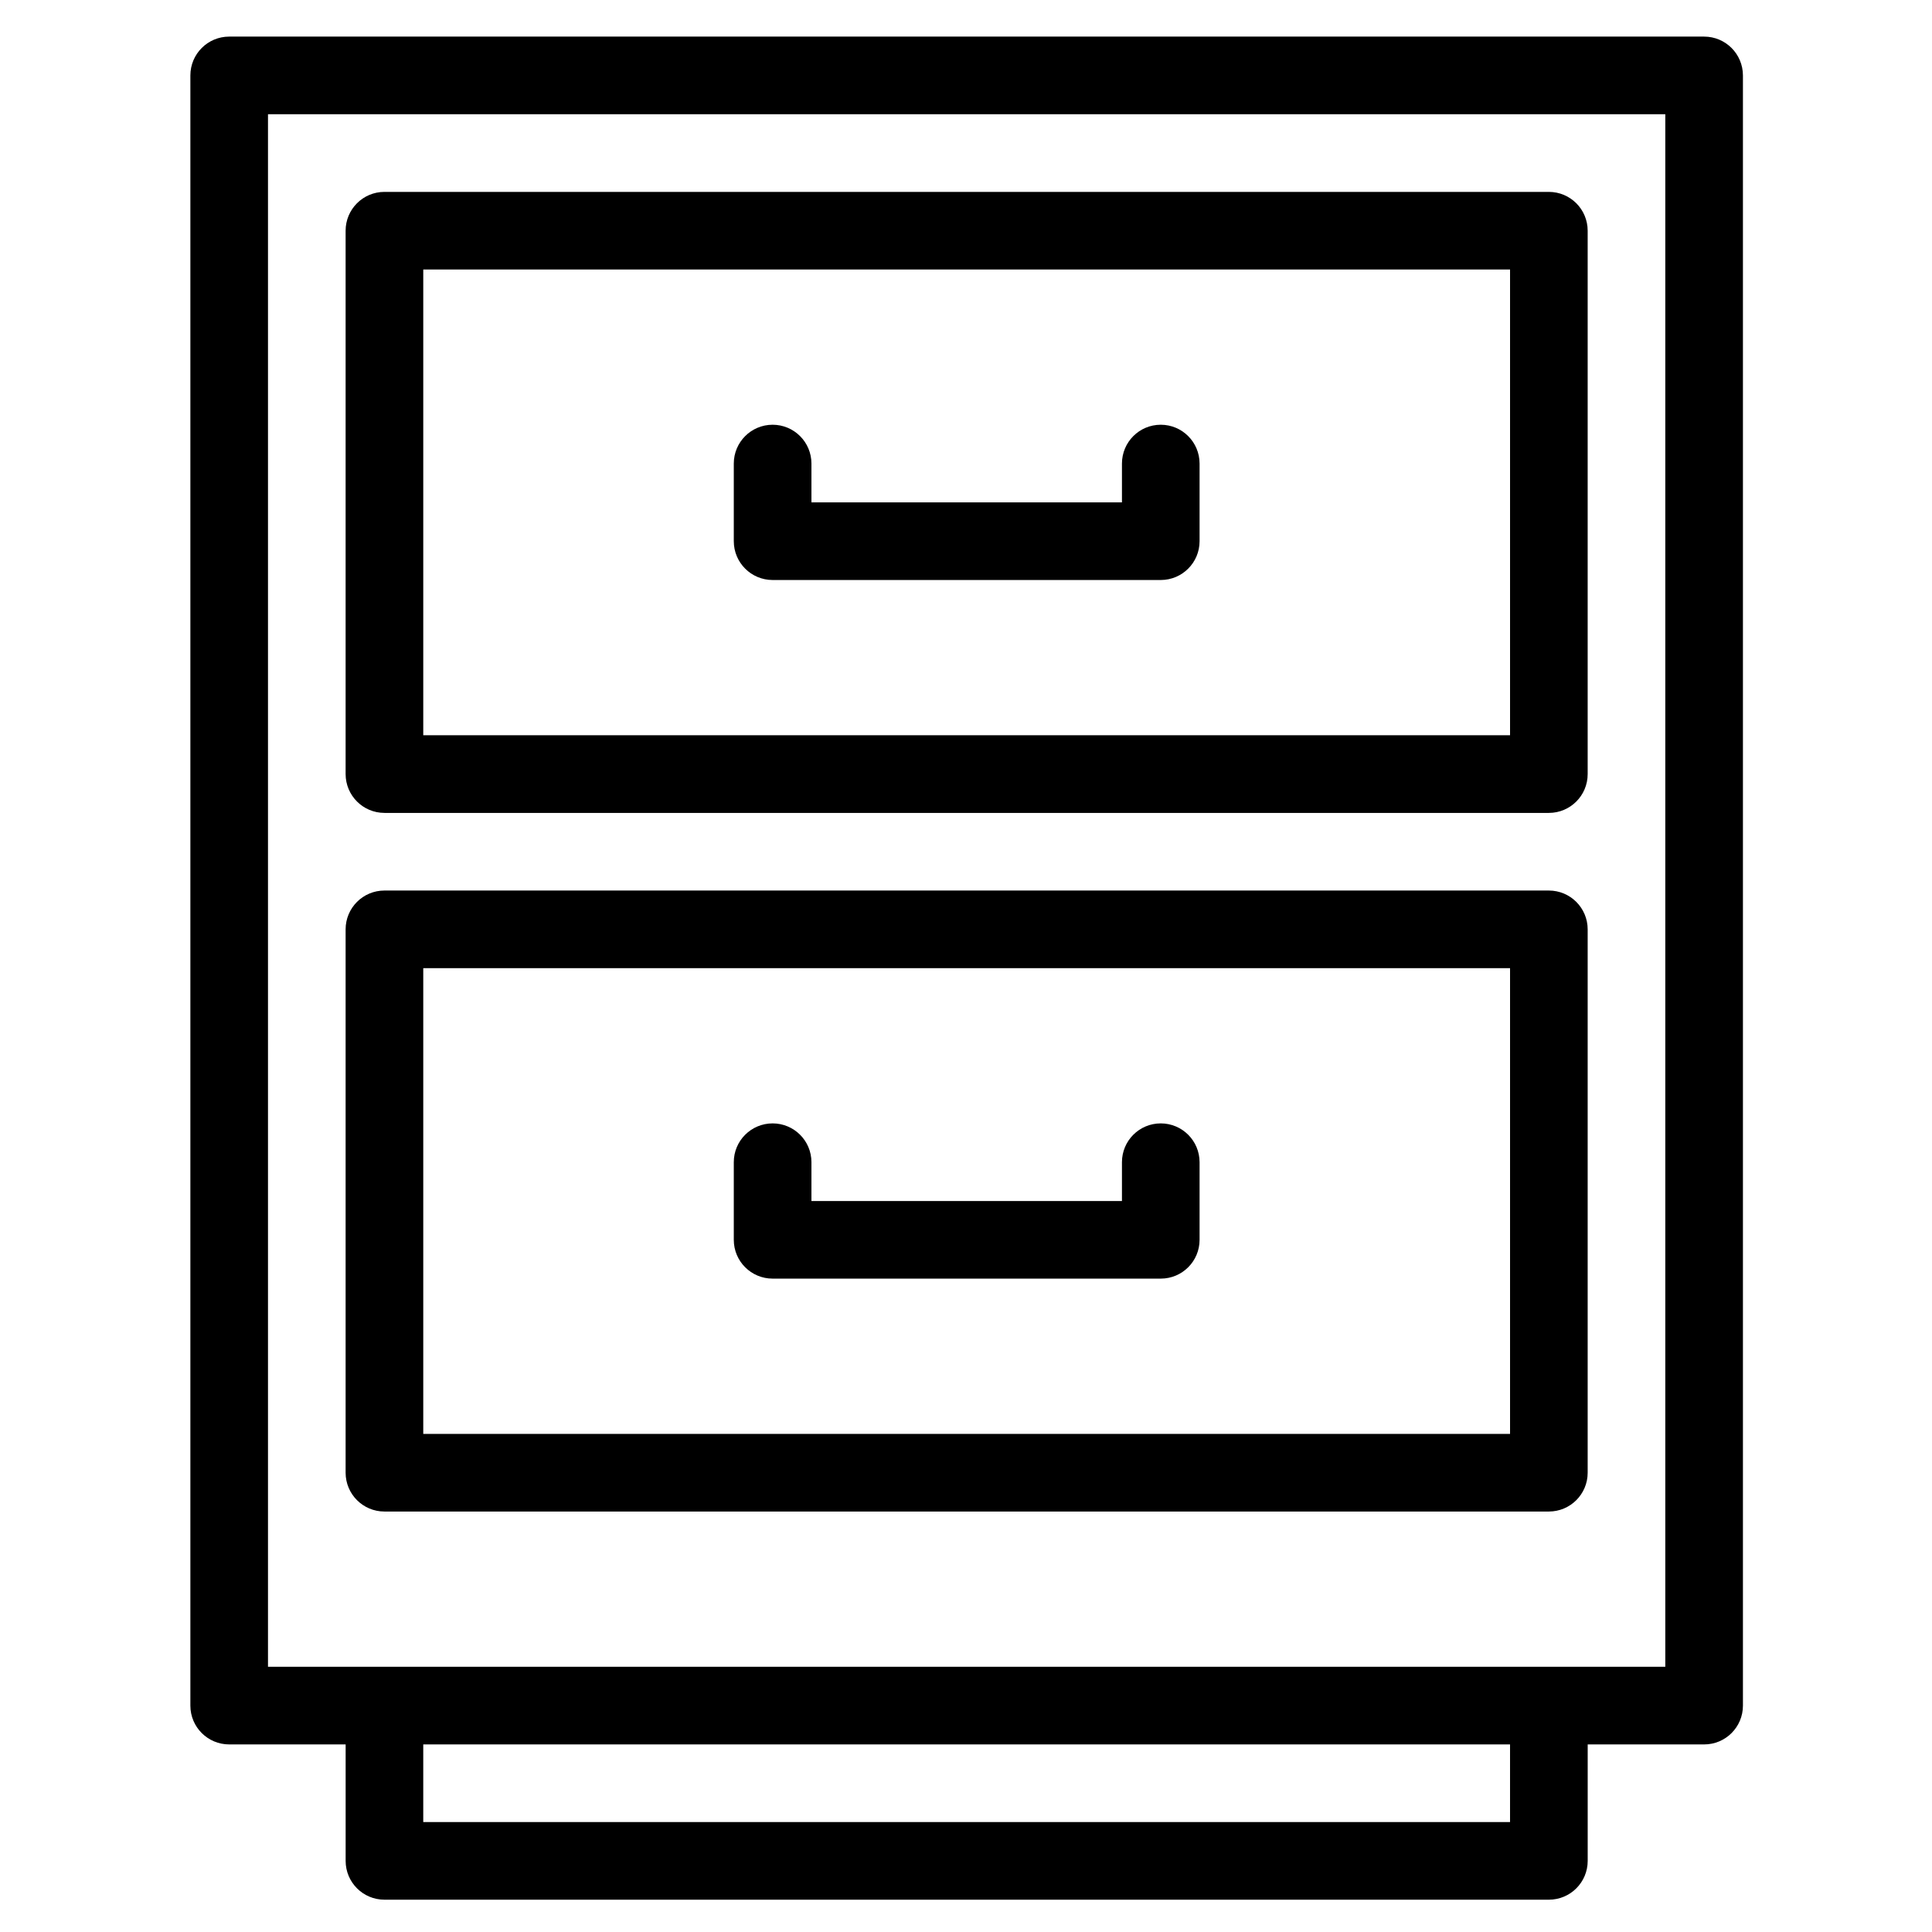 <?xml version="1.0" encoding="UTF-8"?>
<!-- Uploaded to: SVG Repo, www.svgrepo.com, Generator: SVG Repo Mixer Tools -->
<svg fill="#000000" width="800px" height="800px" version="1.1" viewBox="144 144 512 512" xmlns="http://www.w3.org/2000/svg">
 <g>
  <path d="m595.61 153.7h-390.87c-5.684 0-10.289 4.606-10.289 10.289v432.02c0 5.684 4.606 10.281 10.289 10.281h30.859v30.859c0 5.688 4.602 10.289 10.289 10.289h308.58c5.688 0 10.289-4.602 10.289-10.289v-30.859h30.859c5.684 0 10.281-4.602 10.281-10.281v-432.02c-0.008-5.684-4.606-10.289-10.289-10.289zm-51.434 473.16h-288.01v-20.574h288.01v20.574zm41.145-41.145h-370.3v-411.44h370.3z"/>
  <path d="m245.88 359.43h308.58c5.688 0 10.289-4.609 10.289-10.289v-144c0-5.68-4.602-10.289-10.289-10.289h-308.58c-5.684 0-10.289 4.609-10.289 10.289v144c0.008 5.676 4.606 10.285 10.289 10.285zm10.289-144.01h288.01v123.43h-288.01z"/>
  <path d="m245.88 544.57h308.58c5.688 0 10.289-4.602 10.289-10.281v-144c0-5.68-4.602-10.289-10.289-10.289h-308.58c-5.684 0-10.289 4.609-10.289 10.289v144c0.008 5.684 4.606 10.281 10.289 10.281zm10.289-144h288.01v123.43h-288.01z"/>
  <path d="m451.61 441.71c-5.684 0-10.281 4.602-10.281 10.281v10.289h-82.289v-10.289c0-5.684-4.606-10.281-10.289-10.281s-10.289 4.602-10.289 10.281v20.574c0 5.684 4.602 10.281 10.289 10.281h102.86c5.688 0 10.289-4.602 10.289-10.281v-20.574c-0.008-5.684-4.606-10.281-10.293-10.281z"/>
  <path d="m451.61 256.56c-5.684 0-10.281 4.609-10.281 10.289v10.289h-82.289v-10.289c0-5.68-4.606-10.289-10.289-10.289s-10.289 4.609-10.289 10.289v20.57c0 5.68 4.602 10.289 10.289 10.289h102.86c5.688 0 10.289-4.609 10.289-10.289v-20.57c-0.008-5.684-4.606-10.289-10.293-10.289z"/>
 </g>
</svg>